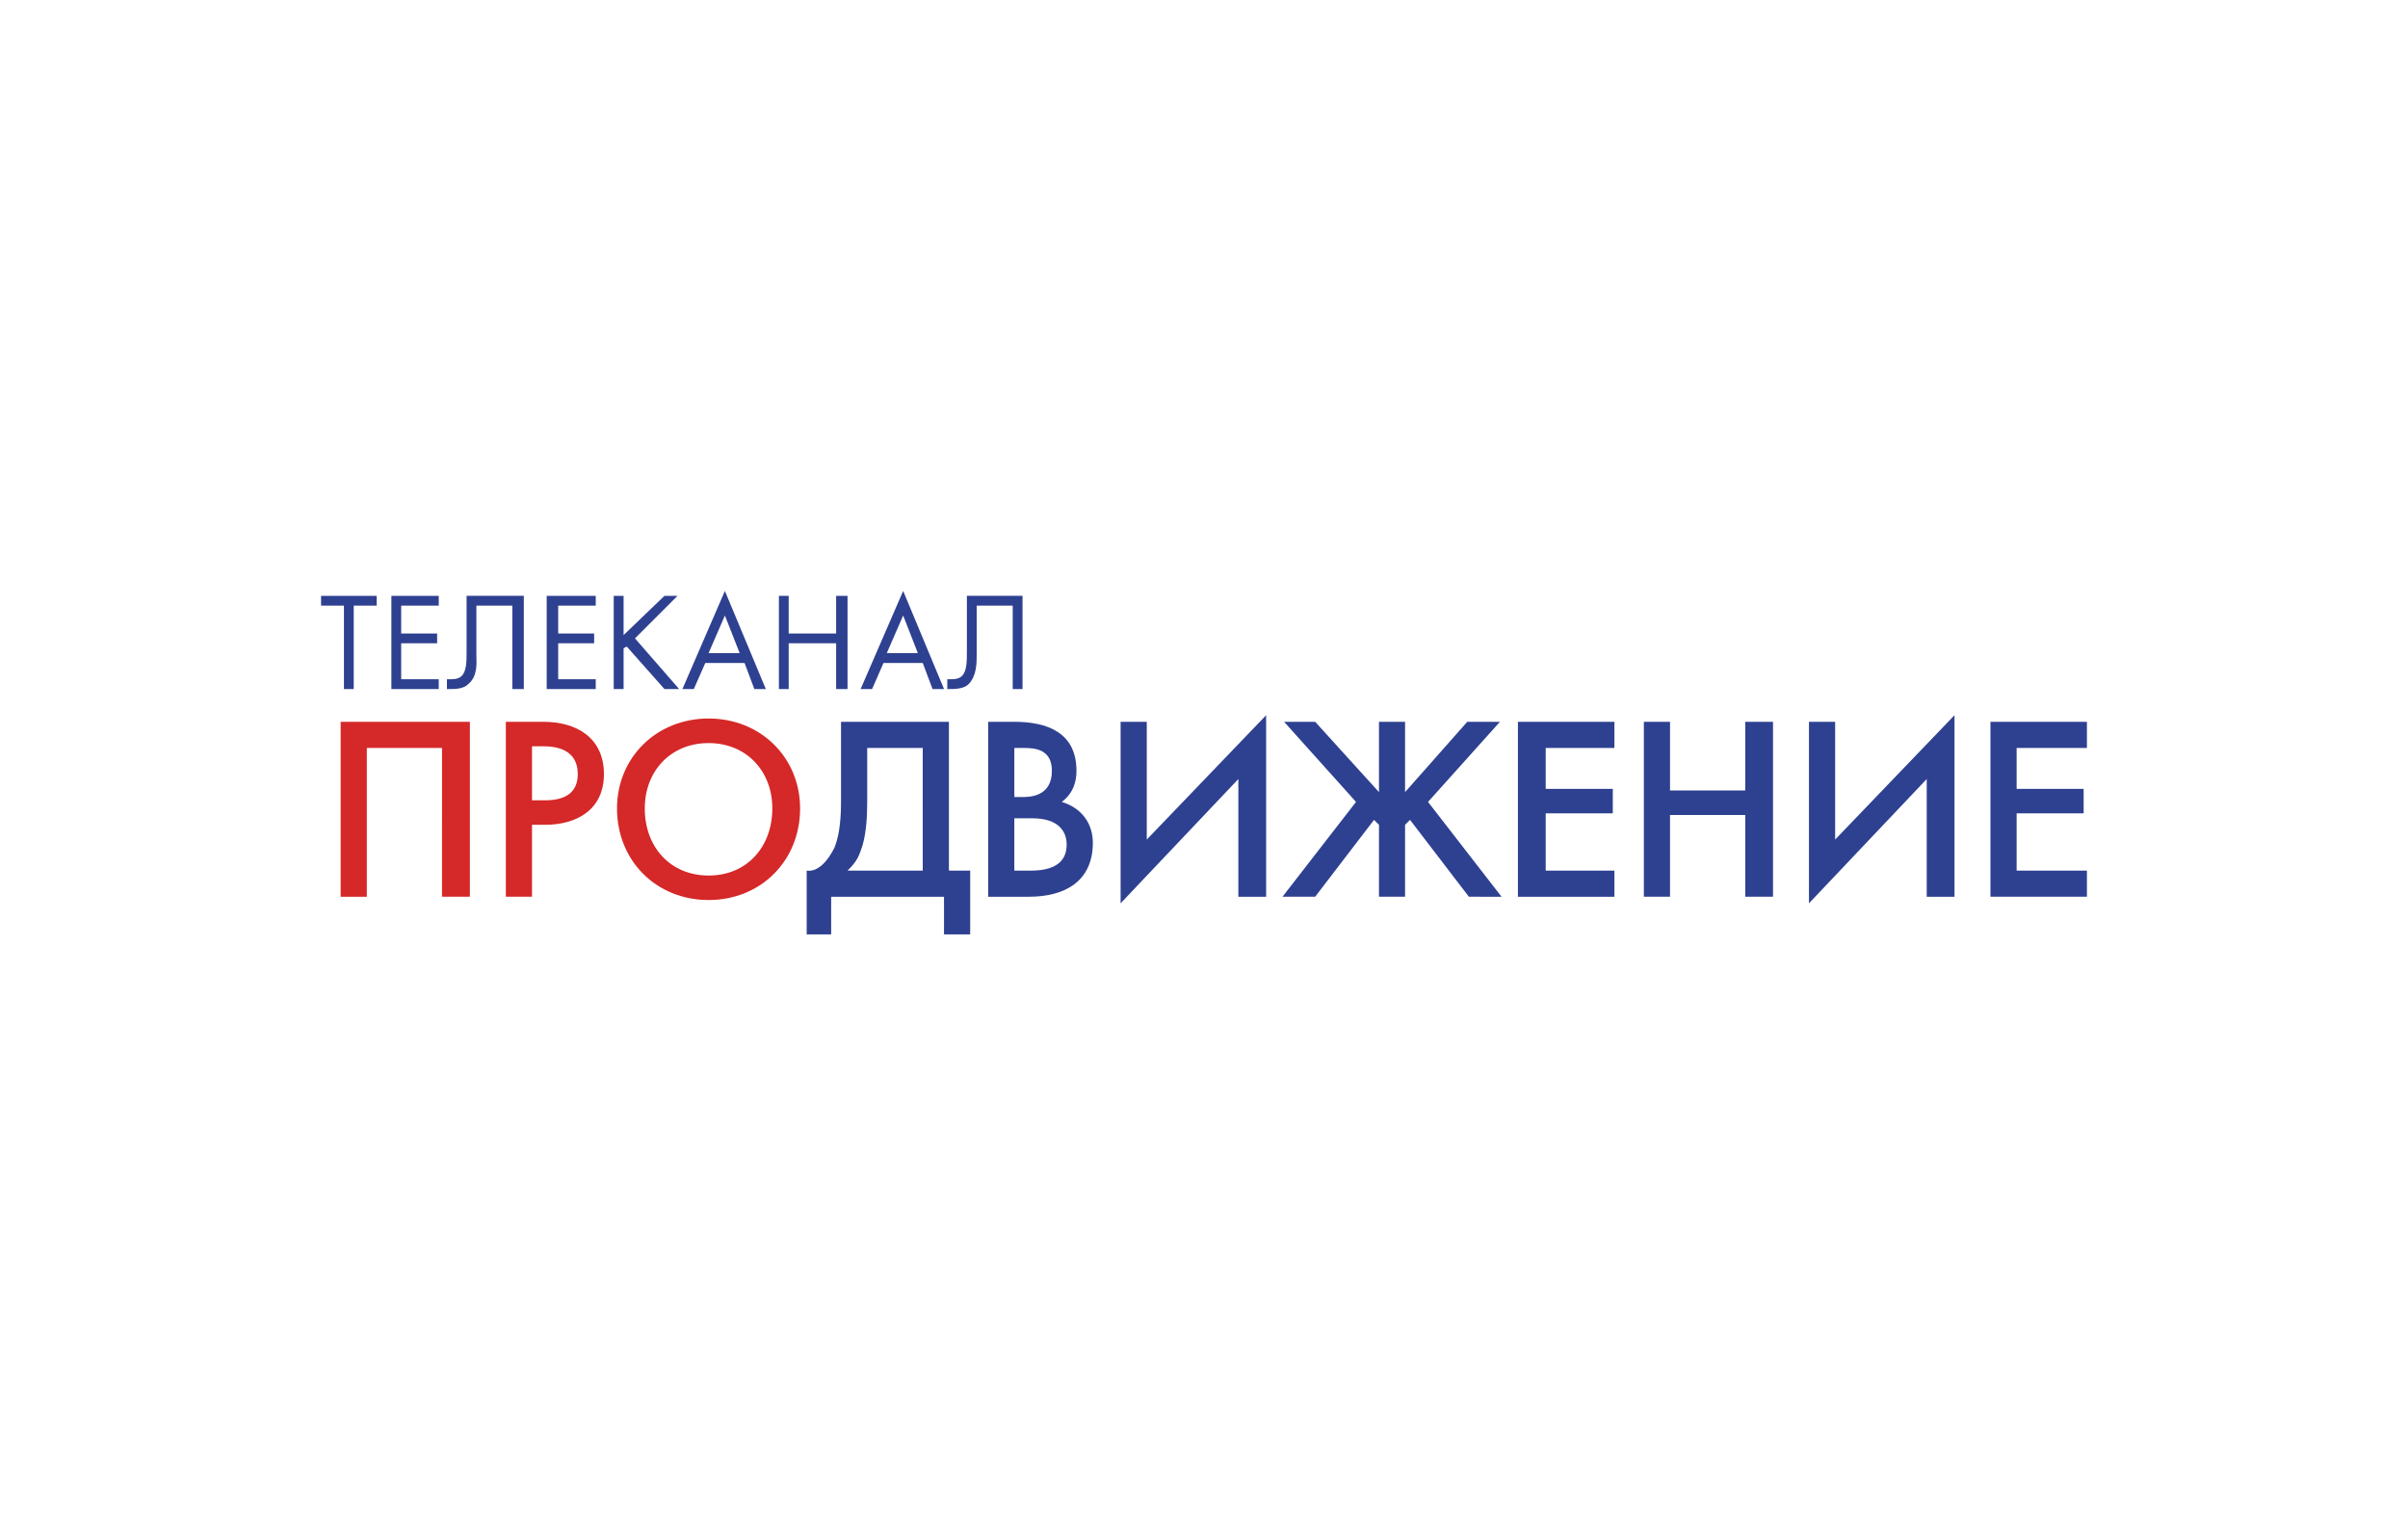 <svg xmlns="http://www.w3.org/2000/svg" width="300" height="190"><path fill="#FFF" d="M0 0h300v190H0z"/><path d="M58.54 89.91v21.79h-3.47V93.17H45.7v18.53h-3.26V89.91zm9.16 0c4.13 0 7.54 1.99 7.54 6.52 0 4.37-3.31 6.31-7.33 6.31h-1.63v8.96h-3.26V89.91h4.68zm-1.42 9.78h1.63c2.85 0 4.07-1.23 4.07-3.26 0-1.23-.41-3.47-4.28-3.47h-1.42v6.73zm33.4 1.01c0 6.52-4.89 11.41-11.4 11.41-6.52 0-11.41-4.89-11.41-11.41 0-6.31 4.89-11.2 11.41-11.2 6.51 0 11.4 4.89 11.4 11.2zm-3.46 0c0-4.68-3.26-8.14-7.94-8.14-4.69 0-7.95 3.46-7.95 8.14 0 4.89 3.26 8.36 7.95 8.36 4.84 0 7.94-3.64 7.94-8.36z" style="fill:#d52828;fill-rule:nonzero"/><path d="M118.22 89.91v18.54h2.65v7.94h-3.26v-4.69h-14.06v4.69h-3.05v-7.94c1.42.2 2.65-1.23 3.46-2.86.41-1.01.82-2.65.82-5.7v-9.98h13.44zm-10.18 9.98c0 1.86-.12 4.36-.82 6.11-.41 1.22-1.02 1.83-1.63 2.45h9.37V93.17h-6.92v6.72zm18.33-9.98c4.09 0 7.74 1.33 7.74 6.11 0 1.02-.21 2.65-1.83 3.87 2.64.81 3.87 2.85 3.87 5.09 0 4.87-3.58 6.72-7.95 6.72h-5.09V89.91h3.26zm0 9.37h1.02c.81 0 3.66 0 3.66-3.26 0-2.65-2.03-2.85-3.46-2.85h-1.22v6.11zm0 9.17h2.04c3.87 0 4.48-1.84 4.48-3.26 0-1.43-.82-3.26-4.28-3.26h-2.24v6.52zm27.91-11.41-14.67 15.48V89.91h3.26v14.67l14.87-15.49v22.61h-3.46zm20.77-7.13v8.76l7.75-8.76h4.07l-8.96 9.98 9.16 11.81H183l-7.33-9.57-.62.61v8.96h-3.25v-8.96l-.62-.61-7.33 9.57h-4.07l9.16-11.81-8.96-9.98h3.87l7.95 8.76v-8.76zm26.08 3.26h-8.56v5.09h8.36v3.05h-8.36v7.14h8.56v3.25h-12.02V89.91h12.02zm6.93 5.29h9.37v-8.55h3.46v21.79h-3.46v-10.18h-9.37v10.18h-3.26V89.91h3.26zm31.98-1.42-14.67 15.48V89.91h3.26v14.67l14.87-15.49v22.61h-3.46zM260 93.17h-8.76v5.09h8.35v3.05h-8.35v7.14H260v3.25h-12.02V89.91H260zM44.07 75.44v10.39h-1.22V75.44H40v-1.22h6.93v1.22zm10.59 0h-4.68v3.47h4.48v1.22h-4.48v4.48h4.68v1.22h-5.9V74.22h5.9zm10.6-1.22v11.61h-1.43V75.44h-4.48v6.12c0 1.02.21 2.64-1.02 3.66-.66.66-1.78.61-2.65.61v-1.22c.61 0 1.37.06 1.84-.41.61-.61.61-1.83.61-3.05v-6.93h7.13zm8.96 1.22h-4.68v3.47h4.48v1.22h-4.48v4.48h4.68v1.22h-6.11V74.22h6.11zm3.47 3.67 5.09-4.89h1.63l-5.3 5.3 5.5 6.31h-1.83l-4.69-5.29-.4.2v5.09h-1.23V74.22h1.23zm15.07 3.47h-4.89l-1.43 3.25h-1.42l5.29-12.22 5.1 12.22h-1.43l-1.22-3.25zm-.61-1.23-1.84-4.68-2.03 4.68h3.87zm6.11-2.44h5.91v-4.69h1.42v11.61h-1.42v-5.7h-5.91v5.7h-1.22V74.22h1.22zm16.7 3.67h-4.89l-1.42 3.25h-1.43l5.3-12.22 5.09 12.22h-1.43l-1.22-3.25zm-.61-1.23-1.83-4.68-2.04 4.68h3.87zm13.04-7.13v11.61h-1.22V75.44h-4.49v6.12c0 1.02 0 2.64-1.01 3.66-.64.64-1.8.61-2.65.61v-1.22c.61 0 1.36.06 1.83-.41.61-.61.61-1.83.61-3.05v-6.93h6.93z" style="fill:#2e4090;fill-rule:nonzero"/></svg>